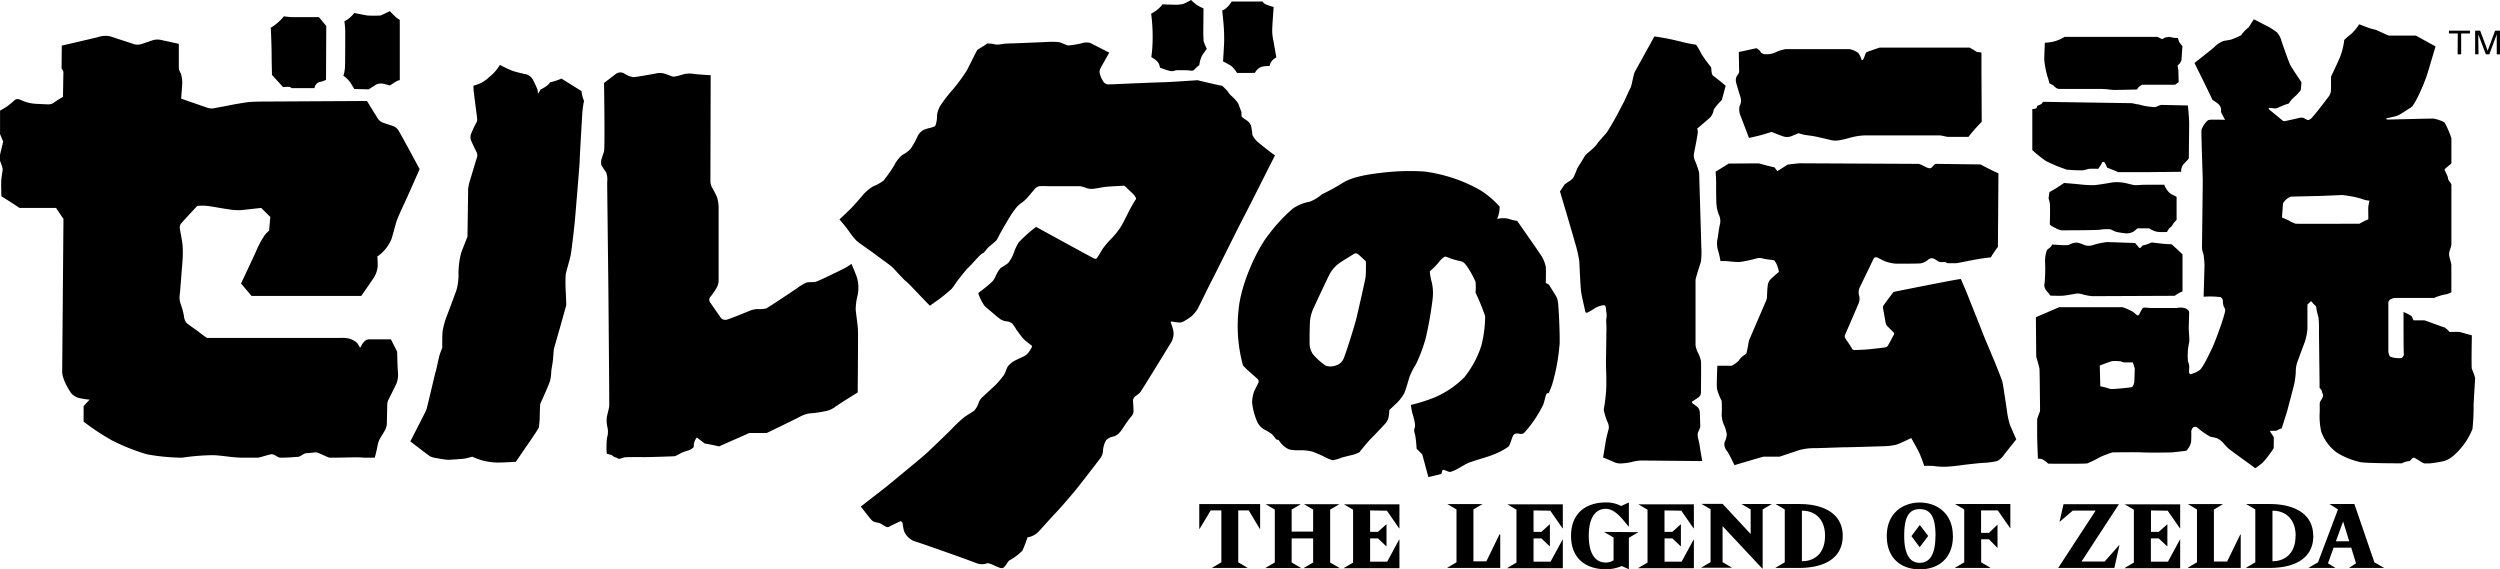 <?xml version="1.0" encoding="UTF-8"?> <svg xmlns="http://www.w3.org/2000/svg" viewBox="0 0 566.93 129.1"><path d="m266.11 257.26s-2.42 5.49-3.11 7c-.53 1.16-1.87 3.95-2.18 5s-.9 3.35-1.15 4a8.94 8.94 0 0 1 -3.16 3.82 16.82 16.82 0 0 1 .09 2.24 5.72 5.72 0 0 1 -.87 2.54c-.5.78-2.86 4.16-2.86 4.16h-24.87l-2.39-2.82s2.67-5.65 3.48-7.46a20.24 20.24 0 0 1 1.89-3.5 10 10 0 0 1 1-1.06s.22-2.67.28-3.07l-2.08-2.05-4.41.49a12.38 12.38 0 0 1 -3-.18c-1.06-.13-3.88-.66-4.69-.75a11 11 0 0 0 -2.42 0s-3.29 3.54-3.67 4a1.41 1.41 0 0 0 -.24 1.18c0 .24.46 2.42.59 3.54a26 26 0 0 1 0 3.72c-.06.72-.53 6.86-.62 7.61a4.53 4.53 0 0 0 .21 2.2 17.35 17.35 0 0 1 .72 2.61 3.19 3.19 0 0 0 .56 1.62c.4.4 2.42 1.74 2.92 2.17a21.77 21.77 0 0 0 1.77 1.28h30.1a7.44 7.44 0 0 1 2.27.18 4.66 4.66 0 0 1 1.64.93 7 7 0 0 1 .56.93c.09.19.26.1.36-.15s.78-1.58 1.77-1.58h5l1.41 2.79s.09 4 .19 4.72a6 6 0 0 1 -.28 2.36c-.22.53-1.77 3.63-1.9 3.85a3.07 3.07 0 0 0 -.25 1c0 .22-.09 4-.09 4.44a3.6 3.6 0 0 1 -.43 1.46c-.25.47-1.12 1.84-1.25 2.12a6.33 6.33 0 0 0 -.46 1.52c-.09.62-.6 2.58-.6 2.58h-2.04c-.56 0-1.21-.08-2-.08-2 0-3.25.08-6.2.08-.3 0-2.66-1.21-3-1.21s-1.76.18-2.12.18c-.79 0-1.44.8-2.06.84-1.2.07-2.25.19-3.88.19-.88 0-1.24-.78-2.12-.78-.43 0-2.67.78-3.1.78h-3.4c-2.54 0-4.91-.57-7-.57a52.8 52.8 0 0 0 -6.78.57 46.75 46.75 0 0 1 -7.95-.76 46.65 46.65 0 0 1 -8-3.19 54.79 54.79 0 0 1 -6.38-4.22v-3.53l1.36-1.47a14.76 14.76 0 0 1 -2-.28 3.48 3.48 0 0 1 -2.28-1.32c-.45-.67-1.87-2.92-1.94-4.65l.29-34.73-1.68-2.48h-8.26s-3.14-2.08-4.13-2.64c0 0-.12-3 0-4s.31-1.86.28-2.3a11.84 11.84 0 0 0 -.56-1.64 4.18 4.18 0 0 1 0-1.65c.06-.22.68-2.83.68-2.83l-.71-1.7v-5.31s1.1-.62 1.64-1 1.3-1.05 1.52-1.24c.37-.35.76-.57 1.63-.14a9.25 9.25 0 0 0 3 .81c1 .06 2.95.15 3.26.15a2.18 2.18 0 0 0 1.09-.34 17.85 17.85 0 0 1 2.13-1.35s.1-5.62.1-5.73a4.18 4.18 0 0 0 -.42-.75l.05-5.16s7.08-1.63 8.21-1.92a5 5 0 0 1 3.34 0c1.5.52 3.87 1.27 4.28 1.4a3.1 3.1 0 0 0 2.18.19l2.61-.88a3.7 3.7 0 0 1 1.92-.06c1 .21 4 .87 4 .87v5.34a2.5 2.5 0 0 0 .47 1.37 8.46 8.46 0 0 1 .31 2c0 .63-.25 3.72-.25 3.72l5.76 2a3.06 3.06 0 0 0 1.64.19c.58-.13 3.23-.6 4-.77s3.5-.6 3.89-.64c.82-.09 2.77-.12 3.36-.12l23.49-.13 2.31 3.76a2.57 2.57 0 0 0 1.21 1.11c.56.23 2.12.7 2.37.81a2.35 2.35 0 0 1 1.25 1c.44.65 4.8 8.77 4.8 8.77zm-33.48-21.36 2.52 2.77a9.56 9.56 0 0 1 1.45-.06.84.84 0 0 1 .46.29h5.21a1.69 1.69 0 0 1 1-1.35c.27-.1.49-.1.76-.18s.85-.36.85-.36l.06-12.21-1.67-2c-.89 0-5 0-5.86 0s-2.07-.19-2.07-.19a11.25 11.25 0 0 1 -3 2.59c.06.54.2 4.31.2 5.76s.09 4.94.09 4.94zm16.19.2a5.92 5.92 0 0 1 1.61 1.58l.87 1.41 3.27.08c.42-.29 1.41-.91 1.72-1.1a2.67 2.67 0 0 1 1.32-.21 11.76 11.76 0 0 1 1.74.44s1.33-.87 1.58-1a2.65 2.65 0 0 1 .68-.22v-13.65a4.79 4.79 0 0 1 -.72-.49c-.42-.33-1.54-1.51-1.54-1.51s-2 1-2.15 1a28.32 28.32 0 0 1 -2.92 0c-.43-.06-3-.58-3-.58a6.61 6.61 0 0 1 -2.23 1.9 18.25 18.25 0 0 1 .19 2.36c0 .74 0 7.66-.07 8.17a7.55 7.55 0 0 1 -.35 1.82zm53.57 19.64c0-1 .54-9.91.61-11.18a21.74 21.74 0 0 1 .39-2.78 7.32 7.32 0 0 1 -.57-2.21l-4.55-2.84a14.12 14.12 0 0 1 -2.61.86c-.41.83-2.11 1.62-2.11 1.62l-.58.95-.12-.91a21.64 21.64 0 0 0 -1.05-2.25 2.47 2.47 0 0 0 -1.95-1.32c-.61-.16-1.82-.4-2.81-.76a25.45 25.45 0 0 1 -2.72-1.3 10.32 10.32 0 0 1 -2.5 2.83 7.31 7.31 0 0 1 -3.49 1.87 9.62 9.62 0 0 0 .11 1.85c.06.5.53 4.2.65 5.06s.09 1.18-.12 1.49a25.21 25.21 0 0 0 -1.12 2.36 2.23 2.23 0 0 0 -.13 1.53c.16.46 1 2.23 1.34 2.88a1.56 1.56 0 0 1 0 1.25l-1.39 4.62a12.92 12.92 0 0 0 -.56 2.35c0 .75-.15 10.86-.15 10.86s-.82 2.05-1.45 3.72a19.37 19.37 0 0 0 -.58 5.36 13.71 13.71 0 0 1 -.41 2.85c-.17.59-1.91 5.22-2.24 6.05a17.18 17.18 0 0 0 -.95 3.44c-.13 1-.08 3.76-.08 3.76s-.42 1.08-.59 1.58-.7 3.19-.91 3.85-1.94 8.24-2.15 8.74-3.6 7.08-3.6 7.08 4.26 3.31 4.55 3.43a5.22 5.22 0 0 0 1.49.38 20.89 20.89 0 0 0 2.49.37c.74 0 3.27-.21 3.68-.25a18.16 18.16 0 0 0 1.83-.46 14.87 14.87 0 0 0 2.07.79 13.75 13.75 0 0 0 3.68.54c1.53 0 4.14-.17 4.14-.17s2-2.94 2.69-3.93 2.45-3.56 2.53-3.89a20.21 20.21 0 0 0 .2-2.57c0-.7.09-2.69.09-2.69s2-4.39 2.23-5.22a10.11 10.11 0 0 0 .29-2.15c0-.42.29-1.66.38-2.61s.2-2.48.2-2.48 1.12-3.94 1.33-4.64 1.49-5.34 1.49-5.34c0-.62-.09-2.82-.13-3.31a34.53 34.53 0 0 1 0-3.56c.08-.71.91-3.32 1.12-4.39s.75-5.76.91-7.33 1.08-12.78 1.13-13.78zm62.61 33.26a13.78 13.78 0 0 1 .44-3.17 8.34 8.34 0 0 0 -.1-3.79c-.21-.77-1.3-3.29-1.3-3.29s-.93.65-1.46.93-6 3-6.71 3.14-1.52 0-2.05.18a9.38 9.38 0 0 0 -1.95 1.15c-.62.44-6.8 4.57-7.21 4.72a7.81 7.81 0 0 1 -2 .13 5 5 0 0 0 -1.73.4c-.47.19-4.6 1.9-5.19 2a1.26 1.26 0 0 1 -1.3-.4c-.22-.31-2.21-3.14-2.46-3.54a1 1 0 0 1 .13-1.31 15.94 15.94 0 0 0 1.36-2 3.45 3.45 0 0 0 .44-1.61c0-.5 0-16.15 0-16.71a7.94 7.94 0 0 0 -.41-2.32 22.92 22.92 0 0 0 -1.08-2.09 3 3 0 0 1 -.37-1.46c0-.4.06-24 .06-24-.5 0-3.29-.21-4-.31a5.61 5.61 0 0 0 -2.26.13 11.66 11.66 0 0 1 -2.15.52c-.31 0-1.64-.59-2.11-.71a4 4 0 0 0 -2 0c-1 .19-4.44.81-5 .81a4.63 4.63 0 0 1 -2-.78 1.73 1.73 0 0 0 -1.9 0c-.43.31-2.76 2.11-2.76 2.11s.22 14.75 0 15.5-.31.93-.5 1.52a3 3 0 0 0 -.12 1.55 19.87 19.87 0 0 0 1.08 1.68 4.56 4.56 0 0 1 .25 2.23c0 .84.28 24.85.28 24.85s.22 25.46.19 25.93-.44 1.89-.56 2.6a7.21 7.21 0 0 0 .19 2.4 4.45 4.45 0 0 1 -.13 2.17 18.09 18.09 0 0 0 -.06 3.63l1 .28c.28.09.53.44.9.53a3.39 3.39 0 0 1 .84.4s.9-.28 1.27-.37 3.61-.06 4.66-.06 6.58-.16 6.8-.22 1.21-.62 1.62-.81 1.3-.43 1.7-.59a3.68 3.68 0 0 0 .94-.65 3.13 3.13 0 0 1 .68-2.17c.46.31 1.8 1.36 1.8 1.36a31.94 31.94 0 0 1 3.23.66l6.89-3.05h3.95s6.8-3.29 7.23-3.54a7.71 7.71 0 0 1 2.42-.9 23 23 0 0 0 3.39-.46 5.47 5.47 0 0 0 2.45-1c.75-.59 5.13-3.29 5.13-3.29s.12-13 .06-14.22-.51-4.08-.51-4.69zm71.74 2.83a11.22 11.22 0 0 0 1.49.2 1.63 1.63 0 0 0 1-.16 16.3 16.3 0 0 0 1.82-1.15 7.13 7.13 0 0 0 1.56-1.89c.25-.45 2.67-5.45 3.12-6.27s6.27-12.56 7.15-14.21 7.2-14.21 7.2-14.21c-.58-.34-3.81-2.9-4.12-3.23a5.38 5.38 0 0 1 -1-1.39 16.93 16.93 0 0 0 -.31-2.12 2.78 2.78 0 0 0 -1.08-1.26 6.44 6.44 0 0 1 -1-.74c-.19-.22 0-1-.15-1.26s-.47-1.35-.71-1.82a8.86 8.86 0 0 0 -1.57-1.72 3.39 3.39 0 0 1 -.71-.89 17.48 17.48 0 0 0 -1.32-1.35c-1.35-.22-5.6-1.26-5.6-1.26s-6.74.46-7.69.46-11.56.46-12.3.49a1.47 1.47 0 0 1 -1.26-.49 6.36 6.36 0 0 1 -.83-1.69 1.72 1.72 0 0 1 .06-1.42c.15-.34 2-3.6 2-3.6s-4-2.06-4.4-2.24a4 4 0 0 0 -2 .15 19.33 19.33 0 0 1 -2.86.46c-.31 0-1.69-.68-2.21-.77a21.92 21.92 0 0 0 -3.11 0c-1.14.06-7.41.31-7.69.31a14.29 14.29 0 0 0 -2.12.15 3.74 3.74 0 0 1 -1.79 0 6.43 6.43 0 0 0 -1.5-.12c-.43.37-2 1.23-2.22 1.45s-2 4-2.49 4.8a38.54 38.54 0 0 1 -3.15 4.25 31.72 31.72 0 0 0 -2.58 3.32 5.49 5.49 0 0 0 -.94 2.55 5.72 5.72 0 0 1 -.37 2.25c-.25.37-1.6.54-2.34.82a3.13 3.13 0 0 0 -1.68 1.56 17.93 17.93 0 0 1 -1.56 2.83 6.29 6.29 0 0 1 -1.85 1.39 7.06 7.06 0 0 0 -1.88 2.38 32 32 0 0 1 -2.46 3.49 9.59 9.59 0 0 1 -2.3 1.27 10 10 0 0 0 -2.42 2.05c-.49.62-2.05 2.38-2.75 3.08s-2.5 2.38-2.5 2.38 1.31 1.51 2.13 2.66a16.39 16.39 0 0 0 1.68 2.13c.46.46 3.2 2.3 4.43 3.24s3.33 2.38 3.86 2.92 2.29 2.54 3 3.11 1.64 1.64 3.08 3.12l2.31 2.4c.19-.1 1.28-.92 1.75-1.23a38.17 38.17 0 0 0 3.18-2.58c.41-.46 1-1.42 1.35-1.87s2-2.59 2.48-3 2.22-2.4 2.52-2.66.41-.45.72-.54.88-1 1.33-1.41 1.46-1.19 1.73-1.5.67-1.23 1.06-1.91 1.48-2.58 1.89-3.25a21.66 21.66 0 0 1 1.68-2.4 6.49 6.49 0 0 1 1.33-1.13 9.66 9.66 0 0 0 1.6-1.6c.35-.41 1-1.23 1.27-1.5a1.87 1.87 0 0 1 1-.53 17.51 17.51 0 0 1 1.8 0h7.43a12.37 12.37 0 0 1 1.53.47 3.87 3.87 0 0 0 1.46.12c.59-.06 1.78-.3 2.52-.41s4-.26 4.25-.28.45.16.65.35.86.86 1.15 1.12a4.91 4.91 0 0 1 1 1.17c.2.43-.07.58-.25.86s-.9 1.56-1.19 2.12-1.5 3-1.82 3.52a17.52 17.52 0 0 1 -2.23 2.83 17.88 17.88 0 0 0 -2.09 2.48c-.33.55-.85 1.45-1.16 1.88s-.53.21-1 0-12.85-7-12.85-7a32.13 32.13 0 0 0 -3.92 3.5 12.24 12.24 0 0 0 -1 2 8 8 0 0 1 -1.39 2.67c-.46.45-1.45.9-1.84 1.28a8.31 8.31 0 0 0 -1.1 1.9 3.51 3.51 0 0 1 -.88 1.24c-.44.43-2.05 1.74-2.55 2.08-.3.2-.47.32-.33.71a12.15 12.15 0 0 0 1.31 2.51c.43.47 1.6 1.37 1.93 1.68a20.27 20.27 0 0 0 1.78 1.43 3.58 3.58 0 0 0 1.34.43 2.34 2.34 0 0 1 1.25.5 8.57 8.57 0 0 1 .9 1.31c.25.37 1.25 1.72 1.64 2.15a15.15 15.15 0 0 0 1.74 1.42c.33.22.15.45.07.65a10.69 10.69 0 0 1 -.7 1.07 3.08 3.08 0 0 1 -.94.78c-.35.18-2.15 1-2.46 1.21a5.3 5.3 0 0 0 -1.25 1.12c-.27.41-.57 1.45-.88 1.94a19.92 19.92 0 0 1 -2.38 2.73c-.62.52-1.93 1.79-2.42 2.22a3 3 0 0 0 -.92 1.31 4.92 4.92 0 0 1 -1 1.8c-.45.39-1.6 1-2.4 1.6a35.23 35.23 0 0 0 -3 2.87c-.72.72-4.55 4.41-5.5 5.28s-8.18 6.82-8.92 7.42-5.92 4.61-5.92 4.61c.24.29 1.92 2.52 2.46 3.08s1.17.47 1.74.67 1.23.74 1.6.87.57 0 1-.25 1.39-.66 1.88-.9.53-.09.7.12.16 1.11.41 1.93a4.11 4.11 0 0 0 2.34 2.34c1 .28 4.92 1.68 5.86 2s7.06 2.51 8.29 3a3.33 3.33 0 0 0 2.37 0c.78-.13 2.64 1.22 3.42 1.1s1.24-1.75 1.86-1.87a12.62 12.62 0 0 0 2.72-2.1 28.75 28.75 0 0 0 1.15-3 4.42 4.42 0 0 0 2.26-1.06c.49-.42 2.7-3 4-4.35s3.69-4.15 4.76-5.46 4.92-6.31 5.64-7.28a3.31 3.31 0 0 0 .47-1.66 5.44 5.44 0 0 1 .7-2.23 3.3 3.3 0 0 1 1.8-.86 3.45 3.45 0 0 0 1.5-1.17c.37-.47.84-1.21 1.07-1.56a18.92 18.92 0 0 1 1.39-1.85 1.8 1.8 0 0 0 .45-1.29c0-.26-.08-1.76-.12-2.21a1.41 1.41 0 0 1 .49-1 8.13 8.13 0 0 0 1.11-.86c.53-.72 6.49-10.44 6.92-11.16a4 4 0 0 0 .63-2.85 12.62 12.62 0 0 0 -.53-1.73c-.14-.36.04-.4.25-.34zm-2.74-57.58s.83.32 1.13.41a7.72 7.72 0 0 0 1.5.39c.5 0 .78-.2 1.3-.22s2.44 0 2.9.08.81 0 1-.26 1.1-1 1.1-1a6.29 6.29 0 0 1 .55-2c.17-.35 1.14-1.66 1.14-1.66a12.2 12.2 0 0 1 -.73-1.77c0-.21-.07-1.24-.07-1.66s.05-5.73.05-5.73a14.94 14.94 0 0 1 -1.48-.77 16.27 16.27 0 0 1 -1.34-1.15s-1.23.68-1.76.89a8.15 8.15 0 0 1 -2.49.16c-1 0-2.21-.07-2.21-.07a7.3 7.3 0 0 1 -2.59 2.11 40.46 40.46 0 0 1 .34 5.43 32.33 32.33 0 0 1 -.3 4.43 5.5 5.5 0 0 1 1.49 1.16 2.81 2.81 0 0 1 .47 1.23zm21.52 1.19a3 3 0 0 1 1.54-1.4 9.49 9.49 0 0 1 1.8-.17 2.65 2.65 0 0 1 1.53-1.92s-.65-3.73-.73-4.11a10.28 10.28 0 0 1 -.21-2.09c0-.81.33-5.26.33-5.26a15.88 15.88 0 0 1 -1.61-.52 1.7 1.7 0 0 1 -.91-.71h-7c-1.2 1.88-2.14 2-2.14 2s.23 2.22.33 3.53.12 2.89.1 3.59c0 .55-.25 4.46-.25 4.46a18.31 18.31 0 0 1 1.82 1 6.47 6.47 0 0 1 1.35 1.61zm69.08 61.71a44 44 0 0 1 -1.68 9c-.15.45-.38 1-.67 1.74-.19.45-.4-.08-.64.44s-.49 1.95-.76 2.48a27.88 27.88 0 0 1 -4.16 6.15c-.81.86-1.6-.18-2.43.5-.41.34-.84 2.45-1.25 2.74-2.78 2-5.79 2.51-8.59 3.5-1.67.59-2.9 1.77-4.59 2.23-.29.08-1.39-.55-1.66-.47s-.22.89-.44.95c-1.68.43-2.86.7-2.86.7l-1.4-5.17-1.27-1.27a29.65 29.65 0 0 0 -.31-3c-.16-.65-.37-1.15-.16-1.6a2.81 2.81 0 0 0 .06-1.27 20.08 20.08 0 0 0 -.57-2.25c-.13-.41-.33-1.81-.33-1.81a39.32 39.32 0 0 0 5.13-1.6 21.34 21.34 0 0 0 7-4.67 22.37 22.37 0 0 0 3.86-7.18 27.84 27.84 0 0 0 .86-6.69 49.54 49.54 0 0 0 -2.18-5.33 14.18 14.18 0 0 0 0-2.46 19.77 19.77 0 0 0 -2.05-3.65c-.61-.82-.9-.94-1.51-1.06s-1.32-.33-1.89-.5-1.27-.61-1.6-.45a4.87 4.87 0 0 0 -1.19 1.11 14.89 14.89 0 0 1 -2.13 2.17 12.65 12.65 0 0 0 .45 2.51 11.1 11.1 0 0 1 .16 4 83.88 83.88 0 0 1 -1.47 8.37 33.46 33.46 0 0 1 -2.3 6.23 16.79 16.79 0 0 0 -1.44 2.83c-.24.78-.82 2.79-1.18 3.69a9.46 9.46 0 0 1 -2 2.51c-.58.57-1.4 1.31-1.4 1.31a12.28 12.28 0 0 1 -.16 1.6 3.25 3.25 0 0 1 -.82 1.56c-.49.53-2.05 2.21-3 3.15s-2.42 2.79-2.82 3.29a8.54 8.54 0 0 1 -1.61.61c-.61.12-1.88.45-2.46.62a9 9 0 0 1 -2 .57 10.37 10.37 0 0 1 -2-.86c-.53-.25-1.8-.82-2.62-1.11a10.53 10.53 0 0 0 -2.87-.29 10.61 10.61 0 0 1 -2.22-.16 4.24 4.24 0 0 1 -1.72-1.15 5.06 5.06 0 0 1 -.78-1l-.61-.17a8 8 0 0 0 -.95-1.19 13 13 0 0 0 -1.76-1.06 4 4 0 0 1 -1.52-1.64 14.9 14.9 0 0 1 -1.19-4.39 7.15 7.15 0 0 1 .54-2.79c.24-.49.73-1.48.86-1.72a.76.76 0 0 0 -.13-.86c-.24-.29-2.82-2.38-3.36-3.16a33.89 33.89 0 0 1 -1-12.43c.49-5.94 4.22-14 6.89-17.26a37.85 37.85 0 0 1 5.33-5.75 9.51 9.51 0 0 1 3.94-1.64 9.54 9.54 0 0 0 2.76-1.68 46 46 0 0 0 4.54-2.48c1.88-1.23 4.75-1.9 8.57-2.35a52.15 52.15 0 0 1 10.16-.33 35.86 35.86 0 0 1 5.91 1.31 33.55 33.55 0 0 1 6.85 3 20.4 20.4 0 0 1 4.27 3.65 6.86 6.86 0 0 1 -.58 2.79 6.15 6.15 0 0 1 2.42-.08 12.54 12.54 0 0 0 2.14.53s4.59 6.56 5.29 7.63a7.47 7.47 0 0 1 1.19 2.79c.08.69 0 3.69 0 3.69a1.41 1.41 0 0 1 .78.45c.2.33 1.47 2.34 1.64 2.66a3.36 3.36 0 0 1 .33 1.24c.14.28.5 7.46.38 9.68zm-43.9-18.95s-1.52-1.48-1.77-1.64a.82.82 0 0 0 -1.06 0c-.49.33-3 1.8-3.61 2.34a7.57 7.57 0 0 0 -1.8 2.21c-.5.94-3.24 6.81-3.61 7.63a9 9 0 0 0 -.78 2.54c-.13.9-.17 4.59-.13 5.58a4 4 0 0 0 1.07 2.75 15.72 15.72 0 0 0 2.54 2.21 3.54 3.54 0 0 0 2.5-.08 2.69 2.69 0 0 0 1.64-1.64c.37-.78 2.42-7.18 2.88-9.11s1.92-8.32 2.05-9.22.08-3.57.08-3.57zm78.87-34.42a13.23 13.23 0 0 1 1.85-2.2l.86-3.23s-2.27-1.9-2.8-2.23-.37-1.71-.53-2a29.44 29.44 0 0 1 -2.21-3.06 15.92 15.92 0 0 0 -1.15-2 33.42 33.42 0 0 1 -3.28-.66 55.69 55.69 0 0 0 -6.19-1.23s-2.21 4-4.42 8c-.33.58-.71 3.19-1 3.67-.39.69-1.31 2.87-1.51 3.22-.79 1.43-1.74 3.52-3.78 6.76-.24.38-1.89 2.13-2.11 2.48-.82 1.3-2.53 2.35-2.89 2.9-.5.76-.39.72-1.47 2.36-.47.7-.79 2-1.24 2.67s-1.7 1.15-2.07 1.7l-.92 1.4s2.83 9.47 3.38 11.53a27.51 27.51 0 0 1 1 4.31c.06 1 .24 5.44.4 6.77s.86 4 .92 4.49.37.4.52.37a13.3 13.3 0 0 0 1.69-1c.53-.33 2-.89 2.31-.58s.18 1.29.34 1.69a4.88 4.88 0 0 1 -.1 1.57 27.87 27.87 0 0 1 .06 3c0 .68-.08 5.84-.09 6.54 0 1.49.1 2.72.08 4.1v1.33a36.55 36.55 0 0 1 -.59 5.36 12.9 12.9 0 0 0 .87 2.83 2.63 2.63 0 0 1 .25 1.6c-.15.43-.34 1.26-.49 1.88s-.77 4.55-.77 4.55c.71.24 2.31.95 2.8 1.17a3.83 3.83 0 0 0 1.5.15 13.51 13.51 0 0 0 2.07-.28 9.82 9.82 0 0 1 2.27-.37l13.84.13s-.43-2.46-.49-2.89a16.32 16.32 0 0 0 -.4-2.09 2.86 2.86 0 0 1 -.08-1.49 8.28 8.28 0 0 0 .52-1.29c0-.37-.06-2.43-.09-3.13a2 2 0 0 0 -.43-1.26 11.13 11.13 0 0 0 -1.17-.9c-.18-.15-.28-.34-.12-.46s.89-.58 1.2-.8a1.43 1.43 0 0 0 .77-1.23c0-.71.07-6.58 0-7.15a7.35 7.35 0 0 0 -.74-2 4.89 4.89 0 0 1 -.49-1.64c0-.42 0-14.32 0-14.73s1-3.4 1.23-4.22a17.72 17.72 0 0 0 .08-3.24c0-.74-.49-16.53-.49-16.86a19.27 19.27 0 0 0 -1-2.87 2.66 2.66 0 0 1 -.16-1.6c.12-.57.9-4.47.86-4.88a2 2 0 0 0 -.16-.65s2.62-2.22 3-2.59a3.29 3.29 0 0 0 .76-1.72zm6.15-2.54a2.73 2.73 0 0 1 -.29 1.76 3.8 3.8 0 0 0 .33 2.42c.33.9 1.81 4.76 1.81 4.76a40.2 40.2 0 0 0 5.12-1.36s1.81.74 2.59 1a2.72 2.72 0 0 0 1.84 0l1.68-.7s.82.25 1.19.33 1.36.2 2.18.33 3.52.78 4.14.94a5.27 5.27 0 0 0 1.76 0 25.63 25.63 0 0 0 2.54-.61 15.15 15.15 0 0 1 3.24-.5h16.94c.45 0 1.48.33 1.89.33h4.67a35.28 35.28 0 0 1 3-3.4l-.06-11.23v-4.51l-1-.09-1.64-1h-20.47s-2.55.86-2.88 1-.4.86-.77 1.56-.54-.13-.58-.25a4.09 4.09 0 0 0 -.61-1.11 4.9 4.9 0 0 0 -2-.86h-14.44a8.13 8.13 0 0 0 -2.21.69 4.3 4.3 0 0 1 -2.26.45 1.28 1.28 0 0 1 -1.35-.7 3 3 0 0 0 -.82-.65l-4 .87.08 4.51a1.68 1.68 0 0 1 -.37.7 2 2 0 0 0 -.37 1.43c.01.36.96 3.27 1.12 3.89zm32.49 46.76a1 1 0 0 0 -.21 1c.1.48.44 2.45.56 3.11a1.43 1.43 0 0 0 .34.71c.17.19 1.31 1.32 1.44 1.45a.47.47 0 0 1 .06.58c-.14.25-1.11 2.13-1.31 2.4a.78.78 0 0 1 -.65.44c-.38.06-2.68.34-3.84.44s-2.55.15-3 .15-.61-.13-.72-.4-1.31-2-1.44-2.21a.91.91 0 0 1 -.06-.9c.17-.34 2.55-5.87 3-6.94a2.74 2.74 0 0 0 .13-2 2.85 2.85 0 0 1 .13-1.66c.16-.33 2.93-6 3.17-6.57s.93-.28 1.06-.2 1.19.61 1.6.78a9.29 9.29 0 0 0 2.5.53c.78 0 5.17 0 5.54-.08a3.57 3.57 0 0 0 1.68-.82 1.22 1.22 0 0 1 1.27-.25c.24.08 1 .62 1.27.74a4.64 4.64 0 0 0 1.35 0 1.11 1.11 0 0 0 .54.29h2.09s3.53-.7 4.71-.91 3-.41 3-.41a21.38 21.38 0 0 1 1.6-2.37l.12-16.7c-1.11-.41-4.06-2-4.06-2l-10.08-.13c-.54 0-.84 1-1.41 1-.8 0-1.88-1-2.72-1l-26.67-.13c-.49 0-2.83.29-2.83.29l-2.37 1.49-.65-.86c-.54-.08-3.57-.9-3.57-.9l-6.78.04-3 1.85s.12 1.52.12 2.3 0 4.42.08 5.12a8 8 0 0 0 .54 2.34 3.25 3.25 0 0 1 .2 2.34c-.24 1.1-.41 2.83-.57 3.44a5.68 5.68 0 0 0 .25 2.54 20.91 20.91 0 0 1 .49 2.18s.65 0 1.1 0 2.42.28 3.37.2a30.28 30.28 0 0 0 3.77-.82 2.88 2.88 0 0 1 1.64.12c-.15 0 .43.07 1.8.25.62.08.42 0 .87.62a6.91 6.91 0 0 1 .7 2.09s-1.48 1.23-1.93 1.72a2.33 2.33 0 0 0 -.61 1.44c-.09.53-.15 2-.17 2.56a2.4 2.4 0 0 1 -.21.85c-.13.29-3.56 8.27-3.74 8.67a5.15 5.15 0 0 0 -.28 1.1c0 .19-.33 1.74-.36 1.87a.7.7 0 0 1 -.29.48l-.57.38a4.87 4.87 0 0 0 -1 1.11 6.79 6.79 0 0 1 -1.56 1.1h-3.24s-.21 4.35-.08 5.25a12.43 12.43 0 0 0 1.06 2.71s.09 2.21 0 2.87a6.2 6.2 0 0 0 .46 2.46 7.4 7.4 0 0 1 .69 2.26 4.39 4.39 0 0 1 -.49 1.76 2.29 2.29 0 0 0 .53 2c.33.37 1.72 3.24 1.72 3.24 1.27-.41 6.52-1.93 6.52-1.93h3.69s3.49-1.15 4.27-1.43a12.63 12.63 0 0 1 3.69-.5c1.35 0 5.87-.2 6.93-.2s8-.21 8.94-.25a12.37 12.37 0 0 0 2.75-.37c.66-.2 3.28-1.47 3.28-1.47s1.27 2.21 1.81 3.32a30.56 30.56 0 0 1 1.14 3 19.57 19.57 0 0 1 2 0 16.41 16.41 0 0 0 3.16.17c1.19-.08 2.42-.21 3.2-.33s4.51-.53 5-.53a18.91 18.91 0 0 0 3.16-.41 4.19 4.19 0 0 0 1.64-1.52c.41-.53 2.71-3.4 2.71-3.4s-1.11-2.59-1.39-3.16a17.65 17.65 0 0 1 -.7-3.2c-.08-.57-.86-5.78-1-6.48s-1.27-3.4-1.64-4.35-2.54-6-2.91-7-3-7.55-3.28-8.28-1.64-3.9-1.64-3.9c-.74 0-15.27 2.93-15.27 2.93s-1.95 2.57-2.14 2.89zm37.48-50.2a5.47 5.47 0 0 1 .9.49c.25.21.7.78 1.31.78h9.4a23.27 23.27 0 0 1 2.54.21c.45.08 5.78-.08 5.78-.08.08-.58 1.11-1.07 1.11-1.07s2.79 0 3.85 0h3.62l.8-.59v-.48l-.06-2.26-.18-1 .56-.58.32-.63.22-3.21-.7-.86-.35-1h-.68l-1.26-.25-.88.13-.73.39-1.07-.52h-1-20.06a8.43 8.43 0 0 1 -4.47 1.32s-.13 3.2-.13 3.89a21.64 21.64 0 0 0 .7 3.7c.25.67.46 1.57.46 1.57zm3.77 19.56a33.12 33.12 0 0 0 3.78.17 11.44 11.44 0 0 0 1.39-.33 20.75 20.75 0 0 1 2.13 0 9 9 0 0 0 .86-1.35c.13-.37.5-.21.62-.09a11.05 11.05 0 0 1 .57 1.19c.7.21 2.5 1 2.5 1s4 0 5.46 0 8.82-.08 8.82-.08a2.47 2.47 0 0 1 .59-1.81 9.81 9.81 0 0 0 1.13-1.23s.08-6.81.08-8-.29-4-.29-4l-5.5-.12h-.56c-.31 0-1.14.5-1.44.49a15.17 15.17 0 0 1 -3.57-.58 14.66 14.66 0 0 1 -1.56-.31l-20.26-.31c-.12.61-1.23.88-1.23.88a2.72 2.72 0 0 0 -.16.45c-.08.29-1 .31-1 .31v9.31a32.3 32.3 0 0 0 3 2.42 31.49 31.49 0 0 0 4.64 1.94zm-2.25 13.37a6.72 6.72 0 0 0 1.23.41s8.53 0 8.9-.16a8.63 8.63 0 0 1 2-.08c.45 0 1 .49 1.64.61a15.82 15.82 0 0 0 2.21.33 3.59 3.59 0 0 0 1.6-.41l.9-.74h2.63l.49.29a4.82 4.82 0 0 0 1.56.53 15.83 15.83 0 0 0 2 0s.49-.94.7-1 .49-.45.65-.78a5.58 5.58 0 0 1 .82-.94v-5.25l-1.15-.58a3.38 3.38 0 0 1 -1.22-1.31 2.63 2.63 0 0 1 -.41-.84h-2.63c-.25 0-.94 0-1.72 0s-1.85.12-2.38.08-1.56-.37-2.22-.49a9.31 9.31 0 0 0 -2.87-.12c-.82.16-3.4.57-4 .61a22.73 22.73 0 0 1 -2.92-.12c-.49-.08-4-.37-4-.37a29.49 29.49 0 0 1 -3.32 2.07l-.2 1.44a5.22 5.22 0 0 1 .29 1.14c.12.78 0 4.8 0 4.8a5.69 5.69 0 0 0 1.42.83zm-2.34 13.91c.24.28 1.07 1.31 1.07 1.31s2.37.08 3 0 1.72-.25 2.5-.41a3.35 3.35 0 0 1 1.64.08 12 12 0 0 0 2.3.45c.9 0 18.74-.08 18.74-.08a8.26 8.26 0 0 1 1.76-1v-8.41c-.61-.58-2.46-2.28-2.46-2.28-1.51 0-4.51-.41-4.51-.41a12.07 12.07 0 0 1 -2.21.74c-.17.58-.62.51-.62.51l-.94-1.12s-5.82-.21-6.4-.21a17.49 17.49 0 0 0 -3 .62 3.12 3.12 0 0 1 -1.72.16c-.37-.08-1.19-.49-1.93-.65a3.16 3.16 0 0 0 -1.85.45 3.61 3.61 0 0 1 -1.23.12c-.28 0-1.8-.08-2.66-.16-.37.81-1 .92-1.23 1.33a7.23 7.23 0 0 0 -.41 2.46 38.24 38.24 0 0 1 -.09 4.92 1.78 1.78 0 0 0 .25 1.53zm81.13 5.01a14.12 14.12 0 0 1 1.76.9c.28.25.39 1 .57 1s2.1 0 2.35 0 4.09 1.51 4.61 1.6a6.19 6.19 0 0 1 1.17 1.05s2.12-.07 2.31 0l2.73.76s-.15 7.26 0 7.6a15.22 15.22 0 0 1 .74 2.09c0 .22-.32 5.26-.35 6.18a44.66 44.66 0 0 1 -.26 5.39 16 16 0 0 1 -2.51 4.2c-1.16 1.35-2.57 2.81-4.29 3.12a29.15 29.15 0 0 1 -2.9.46c-.16 0 .52 0-1.17 0-.39 0-2.07-1.29-2.45-1.3s-.73.77-1 .77a3.93 3.93 0 0 0 -1.66.51c-.59 0-7.7 0-9.33-.25a17.45 17.45 0 0 1 -5.35-2.12 10.13 10.13 0 0 1 -3.63-4.83 15.8 15.8 0 0 1 -.34-4.49c0-.14 0-.84 0-1.88 0-.54.76-1.17.75-1.86 0-.3-.26-.61-.27-.93s-.52-.64-.52-.84c0-.49 0-.74 0-1.25-.06-4.91-.13-10.8-.13-11.57a23.56 23.56 0 0 0 -.12-3.14 12.06 12.06 0 0 1 -.47-2 .92.92 0 0 0 -.37-.74 3.62 3.62 0 0 1 -.58-.61c-.09-.09-.21-.4-.46-.09s-.62.49-.62.67 0 5 0 5.45a13.34 13.34 0 0 1 -.61 3c-.31.8-1.6 4.25-1.78 4.83a6.87 6.87 0 0 0 -.25 2 20.08 20.08 0 0 1 -.34 2.61c-.09.4-1.6 6.19-1.75 6.65s-1.11 3.47-1.11 3.47a4.75 4.75 0 0 0 -1.2.54h-1.11c-.24 0-.37.06-.26.26s.71 1 .76 1.17 0 2.52 0 2.52a24 24 0 0 1 -2.55 3.33c-.36.32-1.61 1.21-1.61 1.21s-5.73-4.15-6-4.38a13.49 13.49 0 0 1 -1.18-1.24 4.91 4.91 0 0 0 -1.44-1.15 9.55 9.55 0 0 0 -1.52-.35 11.26 11.26 0 0 1 -1.74-1.09c-.33-.2-1.07-.84-1.27-1a.77.77 0 0 0 -1 0 1.5 1.5 0 0 0 -.37 1.23c0 .25 0 2-.08 2.19a4.32 4.32 0 0 1 -1.06 1.83s-2.63.33-3.41.37-5.33.08-6.56 0-6.81 0-6.81 0-2 .69-2.62 1a32.33 32.33 0 0 1 -3 1.48c-.53.16-8.9.08-8.9.08a6.4 6.4 0 0 0 -1.35-1 2.81 2.81 0 0 0 -1-.13s-.17-4.14-.17-5.37 0-2.83 0-3a2.33 2.33 0 0 1 .08-.86c.08-.33.58-1.44.58-1.69s-.09-9-.13-9.43-.74-2.79-.74-2.79l-.08-8.94 5.25-2.27h14.44a15.63 15.63 0 0 1 2.25 1c.37.29.74.57.87.7s.41.33.65-.13a10.15 10.15 0 0 1 .78-1.39c.21-.2 1.64 0 1.64 0h6a4 4 0 0 1 2 .06c.61.33.82.49.86.86s-.08 3.28-.08 3.73.2 2.55.12 3-.25 1.27-.29 1.76a15.28 15.28 0 0 0 0 2.71 3.44 3.44 0 0 1 .29 1.11 9.28 9.28 0 0 1 -.08 1.19 1.27 1.27 0 0 0 .25.61 5.75 5.75 0 0 0 2.25-1c.78-.7 2.13-3.61 2.75-4.88s2.29-5.91 2.42-6.48a18.64 18.64 0 0 0 .57-2.05 1.31 1.31 0 0 0 -.29-.86 3.41 3.41 0 0 1 -.24-1.24 1 1 0 0 0 -.58-1 19.88 19.88 0 0 0 -3.79-.08s.13-4.51.17-6a16 16 0 0 0 -.21-3.65 5.4 5.4 0 0 1 -.33-1.39c0-.29.17-13.95.17-15.18s-.25-7.79-.25-8.53-.12-2.83 0-3.2a5 5 0 0 1 1-1.64c.45-.49.45-.45.82-.53s3.49 0 3.49 0l-.94-1.78c.38-1.93-1.81-2.38-2-2.91s-4-8.2-4-8.2 3.85-3 4.51-3.61a5.81 5.81 0 0 1 2-1.35c.66-.17 1.64-.25 2-.41a22.12 22.12 0 0 0 2.05-.9 8.86 8.86 0 0 1 1.76-1.85l1.15-1.8 2.67 1.39a13.27 13.27 0 0 1 2.62 1.64 4.7 4.7 0 0 1 .9 1.64c.17.62 1.69 4.92 2.05 5.66s2.55 3.94 2.55 3.94a15.88 15.88 0 0 1 -.17 1.84 16.24 16.24 0 0 1 -1.18 1.3 6.88 6.88 0 0 0 -1.53 1.72s-.74.21-1.2.4-1.14.49-1.42.61a1.39 1.39 0 0 1 -.8.06l-.92-.09c-.28 0-.28.12-.09.34s2.7 2.22 2.89 2.4a.81.81 0 0 0 .86.22l2.8-.62a2.35 2.35 0 0 1 1.2-.09 7.23 7.23 0 0 0 .95.49c.16 0 .34.06.86-.37a35.45 35.45 0 0 0 2.25-2.77c.4-.46 1.6-2.09 1.78-2.3a3 3 0 0 0 .43-1.36v-3.02s1.73-3.66 2-4.34a15.44 15.44 0 0 0 1-4 19.4 19.4 0 0 1 1.54-1.32 10.43 10.43 0 0 0 1.84-2.22s1.75.65 2.12.8a13.09 13.09 0 0 0 1.57.43c.37.1 2.86 1.33 3.08 1.33h6.09l4.46 2.46s-1.69 5.72-2 6.67a43.52 43.52 0 0 1 -1.69 4.09 17.43 17.43 0 0 1 -1.6 2.86c-.31.25-2.49 1.63-2.92 1.88a5.88 5.88 0 0 1 -1.39.46c-.27.06-.89.22-1.29.28s-.4.34.12.34 10-.25 10.31-.22a9.08 9.08 0 0 1 2.49.86 20.36 20.36 0 0 1 1.57 3.6v5.09.54c0 .23-1.54 1.24-1.54 1.48s.77 1.54.77 1.93c0 .61.77 1 .77 1.64v8.61 4.64c0 .79-.52 1.56-.52 2.3 0 .95.51 1.85.51 2.69v6a4.58 4.58 0 0 1 -1 .43c-.34.06-.83.15-1.41.31a11.76 11.76 0 0 0 -1.48.55h-8.65c-.7 0-1.79.29-1.75 1.23v10.56a2.56 2.56 0 0 0 .3 1.39c.26.42 2.3.59 2.69.43a1 1 0 0 0 .52-1c-.07-.27-.07-9.43-.07-9.43zm-61 12.72c0-.21-.39-1.28-.39-1.28h-2a3.45 3.45 0 0 1 -.73-.24 10.72 10.72 0 0 0 -1.89-.05c-.27 0-2.87 1-2.87 1l.12 4.71a17.31 17.31 0 0 1 2.29.61 6.88 6.88 0 0 0 1.38-.05c.24 0 3.18-.27 3.47-.37s.54-.87.56-1.09.13-3.02.11-3.24zm53-36.44a12.76 12.76 0 0 1 .29-1.51 6.91 6.91 0 0 1 -1.22-.22 18 18 0 0 0 -2.11-.61c-.74-.16-2.59-.45-2.82-.45s-5.28.23-5.89.23-5.82.13-5.82.13a3.59 3.59 0 0 0 -1.76 1.53l-.23 3.2 1.48.64a6.84 6.84 0 0 0 1.63.77c.51.06 14.47 0 14.47 0a17.19 17.19 0 0 1 2-1s-.02-2.39-.02-2.71zm20.27-34.7h.8v-4.73h2v-.64h-4.77v.64h2zm4.69-3.17c0-.12 0-.32 0-.59s0-.47 0-.6v-.17l1.71 4.53h.79l1.68-4.53v.82.54 3.17h.76v-5.37h-1.13l-1.69 4.55-1.7-4.55h-1.14v5.37h.76zm-276.25 105.15v5.61h-.09l-2.48-4.16h-2.39v11.77l2.09 1.22v.05h-8v-.05l2.08-1.22v-11.77h-2.42l-2.5 4.16h-.09v-5.61zm15.88 1.26v12l2.11 1.22v.05h-8.06v-.05l2.09-1.22v-5.47h-4.87v5.46l2.09 1.22v.05h-8v-.05l2.09-1.22v-12l-2.09-1.22h8l-2.09 1.22v5h4.87v-5l-2.09-1.22h8.06zm9.06.19v4.86h1.78l1.88-1.69h.06v4.95h-.06l-1.88-1.78h-1.78v5.28h3.87l2.71-5h.07v6.48h-12.6v-.05l2.09-1.22v-12l-2.09-1.22h12.6v5.45h-.07l-2.77-4zm29.51 5.43v7.61h-12v-.05l2.08-1.22v-12l-2.08-1.22h8l-2.08 1.22v11.78h2.93l3-6.16zm7.55-5.43v4.86h1.78l1.87-1.69h.06v4.95h-.06l-1.87-1.78h-1.78v5.28h3.86l2.72-5h.06v6.48h-12.59v-.05l2.08-1.22v-12l-2.08-1.22h12.59v5.45h-.06l-2.78-4zm23.7 4.93v.05l-2.08 1.22v7.14l-1.6-.73a9.32 9.32 0 0 1 -3.63.73c-4.34 0-7.88-2.29-7.88-7.57s3.54-7.58 7.88-7.58a7.16 7.16 0 0 1 3.48.81l1.75-.81v5.45h-.09c-1.66-2.12-3.23-4-5.14-4-2.53 0-3.86 2.29-3.86 6.09s1.27 6.09 3.86 6.09a3.14 3.14 0 0 0 1.76-.52v-5.16l-2.09-1.22v-.05zm6-4.93v4.86h1.78l1.88-1.69h.06v4.95h-.06l-1.87-1.78h-1.78v5.28h3.87l2.72-5h.06v6.48h-12.6v-.05l2.09-1.22v-12l-2.09-1.22h12.6v5.45h-.07l-2.78-4zm24.34-1.45-2.08 1.22v13.41h-.09l-9-9.62v8.17l2.08 1.22v.05h-6.88v-.05l2.08-1.22v-12l-2.08-1.22h4.8l6.37 6.84v-5.58l-2.08-1.22zm16.07 7.24c0 5.28-4.53 7.25-9.88 7.25h-5.34v-.05l2.08-1.22v-12l-2.08-1.22h5.4c5.18 0 9.83 1.97 9.83 7.24zm-4 0c0-3.8-2.23-5.73-5.25-5.73v11.46c3.01 0 5.24-1.92 5.24-5.73zm29 0c0 5.28-3.5 7.57-7.52 7.57s-7.48-2.29-7.48-7.57 3.77-7.58 7.48-7.58 7.5 2.31 7.5 7.58zm-3.95 0c0-3.8-.82-6.09-3.57-6.09s-3.53 2.29-3.53 6.09 1.06 6.09 3.53 6.09 3.55-2.28 3.55-6.09zm-3.57-2.5 1.91 2.5-1.93 2.55-1.87-2.51zm20.54-4.74v5.45h-.06l-2.78-4h-3.8v5.09h1.8l1.87-1.81h.06v5.18h-.06l-1.87-1.92h-1.78v5.23l2.08 1.22v.05h-8v-.05l2.08-1.22v-12l-2.08-1.22zm24.73 9.35-1.14 5.14h-12.74l8.49-13h-5.18l-2.89 2.46h-.11l.9-3.91h12.56l-8.48 13h5.25l3.26-3.69zm7.16-7.9v4.86h1.78l1.88-1.69h.06v4.95h-.06l-1.9-1.78h-1.78v5.28h3.87l2.71-5h.06v6.48h-12.59v-.05l2.09-1.22v-12l-2.09-1.22h12.59v5.45h-.06l-2.77-4zm20.35 5.43v7.61h-12v-.05l2.08-1.22v-12l-2.08-1.22h8l-2.08 1.26v11.78h3l3-6.16zm16.46.36c0 5.28-4.53 7.25-9.87 7.25h-5.37v-.05l2.09-1.22v-12l-2.09-1.22h5.35c5.22 0 9.87 1.97 9.87 7.24zm-4 0c0-3.8-2.24-5.73-5.26-5.73v11.46c2.99 0 5.23-1.92 5.23-5.73zm20 7.2v.05h-7.82v-.05l1.51-1-1.09-3.54h-4l-1.27 3.54 1.63 1v.05h-6v-.05l2.11-1.22 4.53-12-1.93-1.22h5.65l4.53 13.22zm-7.85-6-1.39-4.49-1.63 4.49z" fill="#000000" transform="translate(-170.95 -218.91)"></path></svg> 